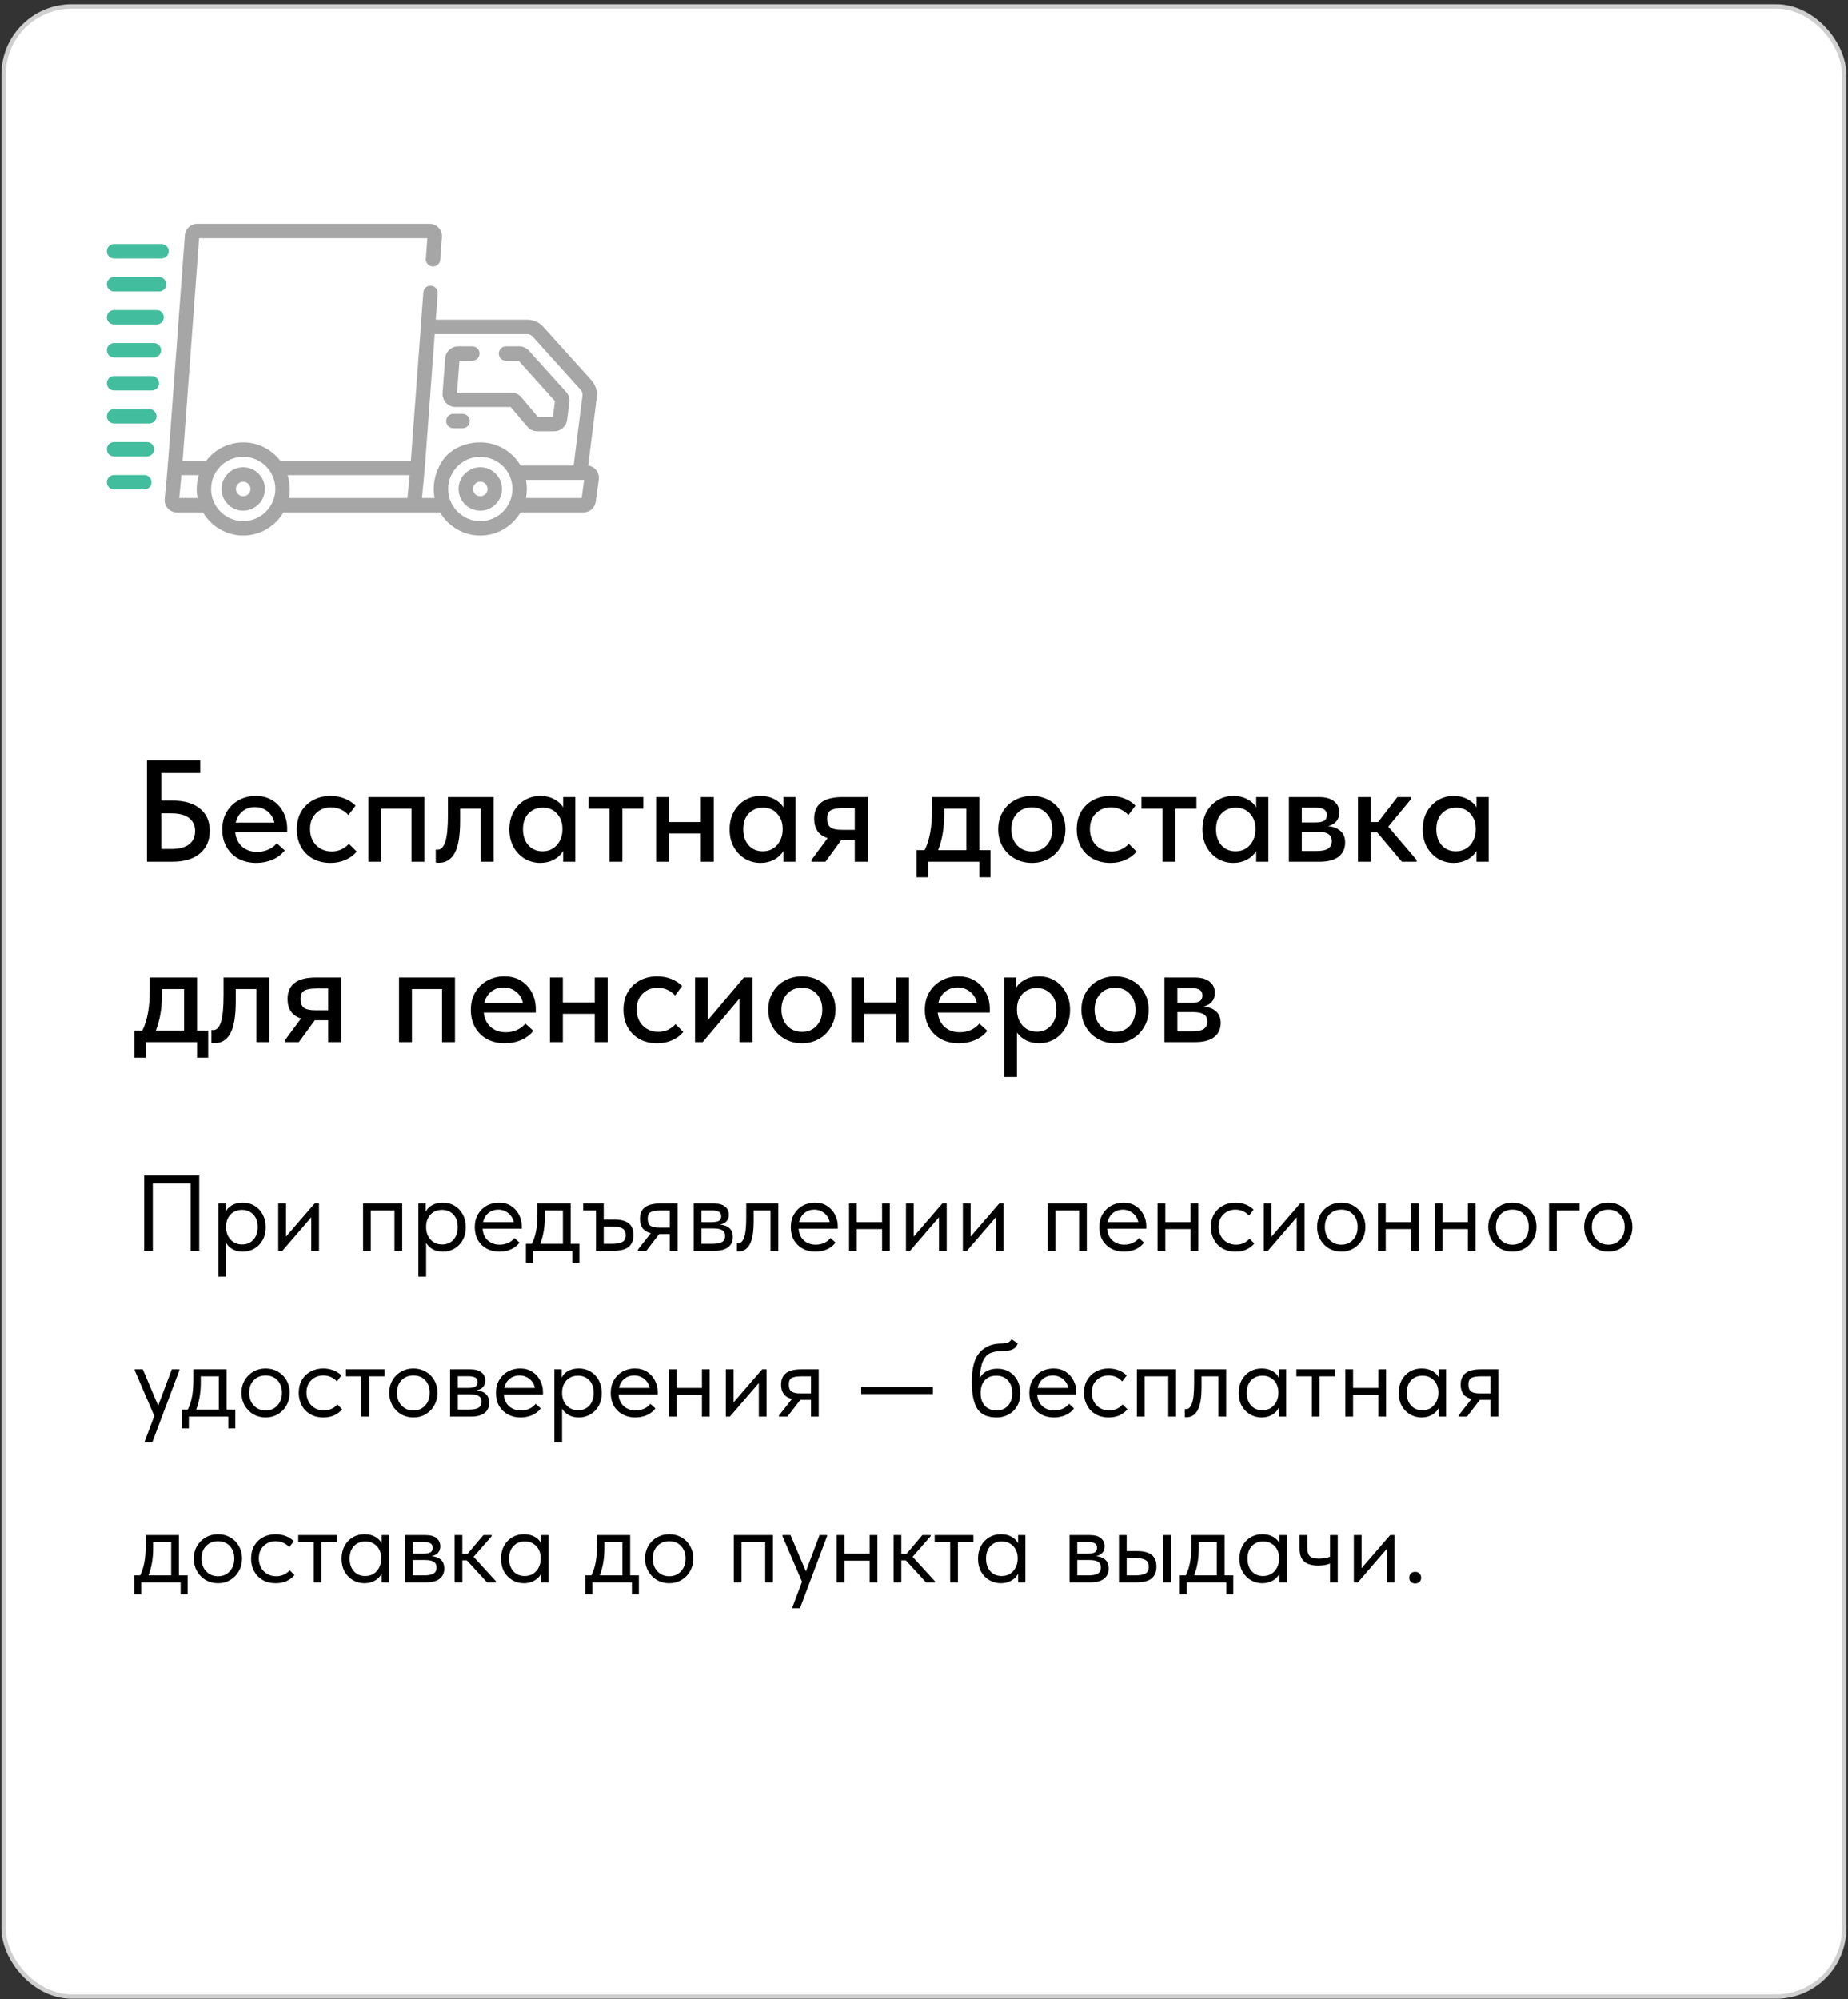 <?xml version="1.0" encoding="UTF-8"?> <svg xmlns="http://www.w3.org/2000/svg" width="379" height="410" viewBox="0 0 379 410" fill="none"><rect x="0" y="0" width="379" height="410" fill="#333333" stroke="none"/> <rect x="0.747" y="1.321" width="377.469" height="408.099" rx="13.964" fill="white"></rect> <path d="M30.148 176.714V155.904H41.058V158.52H33.091V164.168H35.32C37.798 164.168 39.7 164.723 41.028 165.833C42.356 166.923 43.02 168.429 43.02 170.352C43.02 172.334 42.346 173.89 40.999 175.019C39.671 176.149 37.778 176.714 35.32 176.714H30.148ZM35.112 174.098C36.737 174.098 37.956 173.781 38.769 173.146C39.601 172.512 40.018 171.6 40.018 170.411C40.018 169.301 39.611 168.419 38.799 167.765C38.006 167.111 36.747 166.784 35.023 166.784H33.091V174.098H35.112ZM58.901 170.649H48.229C48.367 171.898 48.843 172.889 49.656 173.622C50.488 174.336 51.519 174.692 52.747 174.692C53.56 174.692 54.323 174.534 55.036 174.217C55.75 173.9 56.325 173.463 56.761 172.909L58.396 174.395C57.742 175.227 56.9 175.862 55.869 176.298C54.858 176.734 53.758 176.952 52.569 176.952C51.221 176.952 50.012 176.674 48.942 176.119C47.892 175.545 47.069 174.742 46.475 173.711C45.88 172.681 45.583 171.482 45.583 170.114C45.583 168.707 45.89 167.488 46.504 166.457C47.139 165.407 47.981 164.604 49.031 164.049C50.082 163.494 51.221 163.217 52.45 163.217C53.778 163.217 54.928 163.524 55.899 164.138C56.87 164.753 57.613 165.575 58.128 166.606C58.644 167.617 58.901 168.717 58.901 169.906V170.649ZM48.347 168.687H56.255C56.077 167.756 55.621 166.992 54.888 166.398C54.155 165.803 53.282 165.506 52.272 165.506C51.301 165.506 50.458 165.793 49.745 166.368C49.051 166.923 48.585 167.696 48.347 168.687ZM60.883 170.055C60.883 168.667 61.18 167.458 61.775 166.428C62.389 165.397 63.221 164.604 64.272 164.049C65.322 163.494 66.492 163.217 67.78 163.217C68.83 163.217 69.801 163.395 70.693 163.752C71.585 164.109 72.328 164.594 72.923 165.209L71.466 167.141C71.03 166.646 70.505 166.259 69.891 165.982C69.276 165.704 68.612 165.565 67.899 165.565C66.65 165.565 65.62 165.972 64.807 166.784C63.994 167.577 63.588 168.647 63.588 169.995C63.588 171.343 64.004 172.453 64.837 173.325C65.689 174.177 66.759 174.603 68.047 174.603C68.761 174.603 69.415 174.464 70.01 174.187C70.624 173.89 71.139 173.503 71.555 173.027L73.161 174.633C72.566 175.346 71.803 175.911 70.872 176.327C69.96 176.744 68.929 176.952 67.78 176.952C66.392 176.952 65.174 176.654 64.123 176.06C63.093 175.465 62.29 174.653 61.715 173.622C61.16 172.572 60.883 171.382 60.883 170.055ZM78.212 176.714H75.566V163.455H87.041V176.714H84.395V165.833H78.212V176.714ZM89.371 176.863V174.217C89.47 174.236 89.599 174.246 89.757 174.246C90.431 174.246 90.947 173.721 91.303 172.671C91.68 171.62 91.868 169.737 91.868 167.022V163.455H101.233V176.714H98.587V165.833H94.365V168.301C94.365 171.432 93.989 173.652 93.236 174.96C92.502 176.268 91.442 176.922 90.055 176.922C89.797 176.922 89.569 176.902 89.371 176.863ZM115.49 163.455H117.987V176.714H115.49V174.514C115.054 175.247 114.419 175.842 113.587 176.298C112.755 176.734 111.823 176.952 110.792 176.952C109.663 176.952 108.612 176.674 107.641 176.119C106.69 175.545 105.917 174.742 105.322 173.711C104.748 172.661 104.46 171.452 104.46 170.084C104.46 168.737 104.738 167.547 105.293 166.517C105.867 165.466 106.64 164.654 107.611 164.079C108.583 163.504 109.643 163.217 110.792 163.217C111.883 163.217 112.844 163.445 113.676 163.901C114.509 164.337 115.113 164.892 115.49 165.565V163.455ZM115.341 170.173V169.876C115.341 168.687 114.974 167.686 114.241 166.874C113.528 166.041 112.547 165.625 111.298 165.625C110.129 165.625 109.157 166.021 108.384 166.814C107.631 167.587 107.255 168.667 107.255 170.055C107.255 171.402 107.621 172.492 108.355 173.325C109.108 174.157 110.079 174.573 111.268 174.573C112.081 174.573 112.794 174.375 113.409 173.979C114.043 173.563 114.519 173.018 114.836 172.344C115.173 171.67 115.341 170.946 115.341 170.173ZM127.632 176.714H124.986V165.833H120.675V163.455H131.943V165.833H127.632V176.714ZM143.746 163.455H146.391V176.714H143.746V170.917H137.205V176.714H134.559V163.455H137.205V168.568H143.746V163.455ZM160.664 163.455H163.161V176.714H160.664V174.514C160.228 175.247 159.594 175.842 158.761 176.298C157.929 176.734 156.997 176.952 155.967 176.952C154.837 176.952 153.787 176.674 152.815 176.119C151.864 175.545 151.091 174.742 150.497 173.711C149.922 172.661 149.634 171.452 149.634 170.084C149.634 168.737 149.912 167.547 150.467 166.517C151.042 165.466 151.815 164.654 152.786 164.079C153.757 163.504 154.817 163.217 155.967 163.217C157.057 163.217 158.018 163.445 158.85 163.901C159.683 164.337 160.287 164.892 160.664 165.565V163.455ZM160.515 170.173V169.876C160.515 168.687 160.149 167.686 159.415 166.874C158.702 166.041 157.721 165.625 156.472 165.625C155.303 165.625 154.332 166.021 153.559 166.814C152.806 167.587 152.429 168.667 152.429 170.055C152.429 171.402 152.796 172.492 153.529 173.325C154.282 174.157 155.253 174.573 156.442 174.573C157.255 174.573 157.969 174.375 158.583 173.979C159.217 173.563 159.693 173.018 160.01 172.344C160.347 171.67 160.515 170.946 160.515 170.173ZM177.979 163.455V176.714H175.303V172.225H172.568L169.298 176.714H166.414V176.357L169.744 171.868C167.901 171.273 166.979 169.946 166.979 167.884C166.979 166.418 167.455 165.318 168.406 164.584C169.358 163.831 170.814 163.455 172.776 163.455H177.979ZM175.303 170.173V165.714H172.866C171.736 165.714 170.913 165.863 170.398 166.16C169.903 166.438 169.655 166.992 169.655 167.825C169.655 168.717 169.883 169.331 170.339 169.668C170.795 170.005 171.567 170.173 172.658 170.173H175.303ZM200.837 174.336H203.126V179.895H200.837V176.714H190.312V179.895H187.994V174.336H189.629C190.144 173.305 190.521 172.126 190.758 170.798C191.016 169.47 191.145 167.894 191.145 166.071V163.455H200.837V174.336ZM193.642 167.052C193.642 169.787 193.226 172.215 192.393 174.336H198.191V165.833H193.642V167.052ZM204.709 170.055C204.709 168.746 205.006 167.577 205.601 166.547C206.195 165.496 207.018 164.684 208.068 164.109C209.138 163.514 210.328 163.217 211.636 163.217C212.944 163.217 214.123 163.514 215.173 164.109C216.224 164.684 217.036 165.496 217.611 166.547C218.206 167.577 218.503 168.746 218.503 170.055C218.503 171.363 218.196 172.542 217.581 173.592C216.987 174.643 216.164 175.465 215.114 176.06C214.083 176.654 212.924 176.952 211.636 176.952C210.328 176.952 209.148 176.654 208.098 176.06C207.047 175.465 206.215 174.643 205.601 173.592C205.006 172.542 204.709 171.363 204.709 170.055ZM215.798 170.055C215.798 168.727 215.411 167.646 214.638 166.814C213.885 165.982 212.884 165.565 211.636 165.565C210.367 165.565 209.346 165.982 208.574 166.814C207.801 167.646 207.414 168.727 207.414 170.055C207.414 171.382 207.801 172.473 208.574 173.325C209.366 174.177 210.387 174.603 211.636 174.603C212.884 174.603 213.885 174.187 214.638 173.354C215.411 172.502 215.798 171.402 215.798 170.055ZM220.822 170.055C220.822 168.667 221.119 167.458 221.714 166.428C222.328 165.397 223.16 164.604 224.211 164.049C225.261 163.494 226.431 163.217 227.719 163.217C228.769 163.217 229.74 163.395 230.632 163.752C231.524 164.109 232.267 164.594 232.862 165.209L231.405 167.141C230.969 166.646 230.444 166.259 229.83 165.982C229.215 165.704 228.551 165.565 227.838 165.565C226.589 165.565 225.558 165.972 224.746 166.784C223.933 167.577 223.527 168.647 223.527 169.995C223.527 171.343 223.943 172.453 224.776 173.325C225.628 174.177 226.698 174.603 227.986 174.603C228.7 174.603 229.354 174.464 229.948 174.187C230.563 173.89 231.078 173.503 231.494 173.027L233.1 174.633C232.505 175.346 231.742 175.911 230.811 176.327C229.899 176.744 228.868 176.952 227.719 176.952C226.331 176.952 225.113 176.654 224.062 176.06C223.032 175.465 222.229 174.653 221.654 173.622C221.099 172.572 220.822 171.382 220.822 170.055ZM241.061 176.714H238.415V165.833H234.105V163.455H245.372V165.833H241.061V176.714ZM257.632 163.455H260.129V176.714H257.632V174.514C257.196 175.247 256.562 175.842 255.729 176.298C254.897 176.734 253.965 176.952 252.935 176.952C251.805 176.952 250.754 176.674 249.783 176.119C248.832 175.545 248.059 174.742 247.464 173.711C246.89 172.661 246.602 171.452 246.602 170.084C246.602 168.737 246.88 167.547 247.435 166.517C248.01 165.466 248.782 164.654 249.754 164.079C250.725 163.504 251.785 163.217 252.935 163.217C254.025 163.217 254.986 163.445 255.818 163.901C256.651 164.337 257.255 164.892 257.632 165.565V163.455ZM257.483 170.173V169.876C257.483 168.687 257.117 167.686 256.383 166.874C255.67 166.041 254.689 165.625 253.44 165.625C252.271 165.625 251.3 166.021 250.527 166.814C249.773 167.587 249.397 168.667 249.397 170.055C249.397 171.402 249.764 172.492 250.497 173.325C251.25 174.157 252.221 174.573 253.41 174.573C254.223 174.573 254.936 174.375 255.551 173.979C256.185 173.563 256.661 173.018 256.978 172.344C257.315 171.67 257.483 170.946 257.483 170.173ZM275.869 172.79C275.869 174.038 275.413 175.009 274.501 175.703C273.609 176.377 272.321 176.714 270.636 176.714H264.334V163.455H270.547C271.875 163.455 272.896 163.742 273.609 164.317C274.323 164.892 274.679 165.655 274.679 166.606C274.679 167.339 274.471 167.954 274.055 168.449C273.639 168.925 273.074 169.242 272.36 169.401C273.451 169.519 274.303 169.856 274.917 170.411C275.551 170.946 275.869 171.739 275.869 172.79ZM269.774 165.625H266.98V168.657H269.804C270.577 168.657 271.152 168.548 271.528 168.33C271.924 168.092 272.123 167.696 272.123 167.141C272.123 166.606 271.934 166.22 271.558 165.982C271.181 165.744 270.587 165.625 269.774 165.625ZM269.952 174.514C271.062 174.514 271.865 174.355 272.36 174.038C272.876 173.701 273.133 173.186 273.133 172.492C273.133 171.799 272.886 171.303 272.39 171.006C271.915 170.709 271.181 170.56 270.19 170.56H266.98V174.514H269.952ZM289.412 163.841L284.715 169.519L290.542 176.357V176.714H287.509L282.455 170.709H281.147V176.714H278.501V163.455H281.147V168.568H282.634L286.588 163.455H289.412V163.841ZM302.806 163.455H305.303V176.714H302.806V174.514C302.37 175.247 301.736 175.842 300.903 176.298C300.071 176.734 299.139 176.952 298.109 176.952C296.979 176.952 295.929 176.674 294.958 176.119C294.006 175.545 293.233 174.742 292.639 173.711C292.064 172.661 291.777 171.452 291.777 170.084C291.777 168.737 292.054 167.547 292.609 166.517C293.184 165.466 293.957 164.654 294.928 164.079C295.899 163.504 296.959 163.217 298.109 163.217C299.199 163.217 300.16 163.445 300.993 163.901C301.825 164.337 302.43 164.892 302.806 165.565V163.455ZM302.657 170.173V169.876C302.657 168.687 302.291 167.686 301.557 166.874C300.844 166.041 299.863 165.625 298.614 165.625C297.445 165.625 296.474 166.021 295.701 166.814C294.948 167.587 294.571 168.667 294.571 170.055C294.571 171.402 294.938 172.492 295.671 173.325C296.424 174.157 297.395 174.573 298.585 174.573C299.397 174.573 300.111 174.375 300.725 173.979C301.359 173.563 301.835 173.018 302.152 172.344C302.489 171.67 302.657 170.946 302.657 170.173ZM40.404 211.336H42.693V216.895H40.404V213.714H29.88V216.895H27.561V211.336H29.196C29.712 210.305 30.088 209.126 30.326 207.798C30.584 206.47 30.712 204.894 30.712 203.071V200.455H40.404V211.336ZM33.21 204.052C33.21 206.787 32.793 209.215 31.961 211.336H37.758V202.833H33.21V204.052ZM43.355 213.863V211.217C43.454 211.236 43.583 211.246 43.741 211.246C44.415 211.246 44.93 210.721 45.287 209.671C45.664 208.62 45.852 206.737 45.852 204.022V200.455H55.217V213.714H52.571V202.833H48.349V205.301C48.349 208.432 47.973 210.652 47.219 211.96C46.486 213.268 45.426 213.922 44.038 213.922C43.781 213.922 43.553 213.902 43.355 213.863ZM69.979 200.455V213.714H67.303V209.225H64.568L61.298 213.714H58.414V213.357L61.744 208.868C59.901 208.273 58.979 206.946 58.979 204.884C58.979 203.418 59.455 202.318 60.406 201.584C61.358 200.831 62.814 200.455 64.776 200.455H69.979ZM67.303 207.173V202.714H64.865C63.736 202.714 62.913 202.863 62.398 203.16C61.903 203.438 61.655 203.992 61.655 204.825C61.655 205.717 61.883 206.331 62.339 206.668C62.794 207.005 63.567 207.173 64.657 207.173H67.303ZM84.483 213.714H81.837V200.455H93.312V213.714H90.666V202.833H84.483V213.714ZM109.882 207.649H99.209C99.348 208.898 99.824 209.889 100.636 210.622C101.469 211.336 102.499 211.692 103.728 211.692C104.541 211.692 105.304 211.534 106.017 211.217C106.731 210.9 107.306 210.463 107.742 209.909L109.377 211.395C108.723 212.227 107.88 212.862 106.85 213.298C105.839 213.734 104.739 213.952 103.55 213.952C102.202 213.952 100.993 213.674 99.923 213.119C98.872 212.545 98.05 211.742 97.455 210.711C96.861 209.681 96.563 208.482 96.563 207.114C96.563 205.707 96.871 204.488 97.485 203.457C98.119 202.407 98.962 201.604 100.012 201.049C101.062 200.494 102.202 200.217 103.431 200.217C104.759 200.217 105.908 200.524 106.879 201.138C107.851 201.753 108.594 202.575 109.109 203.606C109.624 204.617 109.882 205.717 109.882 206.906V207.649ZM99.328 205.687H107.236C107.058 204.756 106.602 203.992 105.869 203.398C105.135 202.803 104.263 202.506 103.252 202.506C102.281 202.506 101.439 202.793 100.725 203.368C100.032 203.923 99.566 204.696 99.328 205.687ZM121.971 200.455H124.617V213.714H121.971V207.917H115.431V213.714H112.785V200.455H115.431V205.568H121.971V200.455ZM127.86 207.055C127.86 205.667 128.158 204.458 128.752 203.428C129.367 202.397 130.199 201.604 131.249 201.049C132.3 200.494 133.469 200.217 134.757 200.217C135.808 200.217 136.779 200.395 137.671 200.752C138.563 201.109 139.306 201.594 139.901 202.209L138.444 204.141C138.008 203.646 137.483 203.259 136.868 202.982C136.254 202.704 135.59 202.565 134.876 202.565C133.628 202.565 132.597 202.972 131.784 203.784C130.972 204.577 130.566 205.647 130.566 206.995C130.566 208.343 130.982 209.453 131.814 210.325C132.666 211.177 133.737 211.603 135.025 211.603C135.738 211.603 136.392 211.464 136.987 211.187C137.601 210.89 138.117 210.503 138.533 210.027L140.138 211.633C139.544 212.346 138.781 212.911 137.849 213.327C136.938 213.744 135.907 213.952 134.757 213.952C133.37 213.952 132.151 213.654 131.101 213.06C130.07 212.465 129.267 211.653 128.693 210.622C128.138 209.572 127.86 208.382 127.86 207.055ZM145.189 209.195L152.562 200.455H154.346V213.714H151.67V204.765L144.119 213.714H142.543V200.455H145.189V209.195ZM157.56 207.055C157.56 205.746 157.858 204.577 158.452 203.547C159.047 202.496 159.869 201.684 160.92 201.109C161.99 200.514 163.179 200.217 164.487 200.217C165.795 200.217 166.974 200.514 168.025 201.109C169.075 201.684 169.888 202.496 170.463 203.547C171.057 204.577 171.355 205.746 171.355 207.055C171.355 208.363 171.047 209.542 170.433 210.592C169.838 211.643 169.016 212.465 167.965 213.06C166.935 213.654 165.775 213.952 164.487 213.952C163.179 213.952 162 213.654 160.949 213.06C159.899 212.465 159.067 211.643 158.452 210.592C157.858 209.542 157.56 208.363 157.56 207.055ZM168.649 207.055C168.649 205.727 168.263 204.646 167.49 203.814C166.737 202.982 165.736 202.565 164.487 202.565C163.219 202.565 162.198 202.982 161.425 203.814C160.652 204.646 160.266 205.727 160.266 207.055C160.266 208.382 160.652 209.473 161.425 210.325C162.218 211.177 163.239 211.603 164.487 211.603C165.736 211.603 166.737 211.187 167.49 210.354C168.263 209.502 168.649 208.402 168.649 207.055ZM183.781 200.455H186.427V213.714H183.781V207.917H177.241V213.714H174.595V200.455H177.241V205.568H183.781V200.455ZM202.989 207.649H192.316C192.455 208.898 192.93 209.889 193.743 210.622C194.575 211.336 195.606 211.692 196.835 211.692C197.647 211.692 198.41 211.534 199.124 211.217C199.837 210.9 200.412 210.463 200.848 209.909L202.483 211.395C201.829 212.227 200.987 212.862 199.956 213.298C198.945 213.734 197.845 213.952 196.656 213.952C195.309 213.952 194.1 213.674 193.029 213.119C191.979 212.545 191.156 211.742 190.562 210.711C189.967 209.681 189.67 208.482 189.67 207.114C189.67 205.707 189.977 204.488 190.592 203.457C191.226 202.407 192.068 201.604 193.119 201.049C194.169 200.494 195.309 200.217 196.537 200.217C197.865 200.217 199.015 200.524 199.986 201.138C200.957 201.753 201.7 202.575 202.216 203.606C202.731 204.617 202.989 205.717 202.989 206.906V207.649ZM192.435 205.687H200.343C200.164 204.756 199.709 203.992 198.975 203.398C198.242 202.803 197.37 202.506 196.359 202.506C195.388 202.506 194.546 202.793 193.832 203.368C193.138 203.923 192.673 204.696 192.435 205.687ZM219.448 207.084C219.448 208.452 219.151 209.661 218.556 210.711C217.981 211.742 217.208 212.545 216.237 213.119C215.266 213.674 214.216 213.952 213.086 213.952C212.135 213.952 211.253 213.754 210.44 213.357C209.647 212.941 209.023 212.406 208.567 211.752V220.849H205.921V200.455H208.419V202.536C208.775 201.882 209.37 201.337 210.202 200.901C211.035 200.445 211.996 200.217 213.086 200.217C214.255 200.217 215.326 200.504 216.297 201.079C217.268 201.654 218.031 202.466 218.586 203.517C219.161 204.547 219.448 205.737 219.448 207.084ZM216.654 207.055C216.654 205.667 216.267 204.587 215.494 203.814C214.741 203.021 213.78 202.625 212.61 202.625C211.362 202.625 210.371 203.041 209.637 203.874C208.924 204.686 208.567 205.687 208.567 206.876V207.173C208.567 207.946 208.726 208.67 209.043 209.344C209.38 210.018 209.856 210.563 210.47 210.979C211.104 211.375 211.828 211.573 212.64 211.573C213.829 211.573 214.791 211.157 215.524 210.325C216.277 209.492 216.654 208.402 216.654 207.055ZM221.78 207.055C221.78 205.746 222.077 204.577 222.672 203.547C223.266 202.496 224.089 201.684 225.139 201.109C226.209 200.514 227.399 200.217 228.707 200.217C230.015 200.217 231.194 200.514 232.244 201.109C233.295 201.684 234.107 202.496 234.682 203.547C235.277 204.577 235.574 205.746 235.574 207.055C235.574 208.363 235.267 209.542 234.652 210.592C234.058 211.643 233.235 212.465 232.185 213.06C231.154 213.654 229.995 213.952 228.707 213.952C227.399 213.952 226.219 213.654 225.169 213.06C224.118 212.465 223.286 211.643 222.672 210.592C222.077 209.542 221.78 208.363 221.78 207.055ZM232.869 207.055C232.869 205.727 232.482 204.646 231.709 203.814C230.956 202.982 229.955 202.565 228.707 202.565C227.438 202.565 226.417 202.982 225.644 203.814C224.872 204.646 224.485 205.727 224.485 207.055C224.485 208.382 224.872 209.473 225.644 210.325C226.437 211.177 227.458 211.603 228.707 211.603C229.955 211.603 230.956 211.187 231.709 210.354C232.482 209.502 232.869 208.402 232.869 207.055ZM250.349 209.79C250.349 211.038 249.893 212.009 248.982 212.703C248.09 213.377 246.801 213.714 245.117 213.714H238.814V200.455H245.028C246.356 200.455 247.376 200.742 248.09 201.317C248.803 201.892 249.16 202.655 249.16 203.606C249.16 204.339 248.952 204.954 248.536 205.449C248.119 205.925 247.555 206.242 246.841 206.401C247.931 206.519 248.783 206.856 249.398 207.411C250.032 207.946 250.349 208.739 250.349 209.79ZM244.255 202.625H241.46V205.657H244.284C245.057 205.657 245.632 205.548 246.009 205.33C246.405 205.092 246.603 204.696 246.603 204.141C246.603 203.606 246.415 203.22 246.038 202.982C245.662 202.744 245.067 202.625 244.255 202.625ZM244.433 211.514C245.543 211.514 246.346 211.355 246.841 211.038C247.356 210.701 247.614 210.186 247.614 209.492C247.614 208.799 247.366 208.303 246.871 208.006C246.395 207.709 245.662 207.56 244.671 207.56H241.46V211.514H244.433Z" fill="black"></path> <path d="M29.572 256.496V241.066H40.858V256.496H39.094V242.697H31.335V256.496H29.572ZM54.499 251.647C54.499 252.661 54.286 253.55 53.86 254.314C53.434 255.063 52.86 255.644 52.14 256.055C51.42 256.467 50.641 256.672 49.804 256.672C49.025 256.672 48.334 256.511 47.732 256.187C47.129 255.849 46.673 255.409 46.365 254.865V261.787H44.778V246.797H46.277V248.516C46.497 247.987 46.916 247.539 47.533 247.172C48.165 246.804 48.922 246.621 49.804 246.621C50.671 246.621 51.457 246.826 52.162 247.238C52.882 247.649 53.448 248.237 53.86 249.001C54.286 249.765 54.499 250.647 54.499 251.647ZM52.846 251.624C52.846 250.522 52.544 249.663 51.942 249.045C51.339 248.413 50.56 248.098 49.605 248.098C48.929 248.098 48.342 248.259 47.842 248.582C47.357 248.891 46.989 249.303 46.74 249.817C46.49 250.331 46.365 250.89 46.365 251.492V251.713C46.365 252.3 46.49 252.866 46.74 253.41C47.004 253.939 47.386 254.373 47.886 254.711C48.386 255.034 48.973 255.196 49.649 255.196C50.605 255.196 51.376 254.872 51.964 254.226C52.552 253.564 52.846 252.697 52.846 251.624ZM58.656 253.586L64.52 246.797H65.424V256.496H63.837V249.619L57.907 256.496H57.069V246.797H58.656V253.586ZM76.05 256.496H74.463V246.797H82.487V256.496H80.9V248.23H76.05V256.496ZM95.529 251.647C95.529 252.661 95.316 253.55 94.89 254.314C94.464 255.063 93.891 255.644 93.171 256.055C92.451 256.467 91.672 256.672 90.834 256.672C90.055 256.672 89.364 256.511 88.762 256.187C88.159 255.849 87.704 255.409 87.395 254.865V261.787H85.808V246.797H87.307V248.516C87.527 247.987 87.946 247.539 88.564 247.172C89.195 246.804 89.952 246.621 90.834 246.621C91.701 246.621 92.487 246.826 93.193 247.238C93.913 247.649 94.478 248.237 94.89 249.001C95.316 249.765 95.529 250.647 95.529 251.647ZM93.876 251.624C93.876 250.522 93.575 249.663 92.972 249.045C92.37 248.413 91.591 248.098 90.636 248.098C89.96 248.098 89.372 248.259 88.872 248.582C88.387 248.891 88.02 249.303 87.77 249.817C87.52 250.331 87.395 250.89 87.395 251.492V251.713C87.395 252.3 87.52 252.866 87.77 253.41C88.034 253.939 88.416 254.373 88.916 254.711C89.416 255.034 90.004 255.196 90.68 255.196C91.635 255.196 92.406 254.872 92.994 254.226C93.582 253.564 93.876 252.697 93.876 251.624ZM107.005 251.955H98.981C99.04 252.954 99.393 253.755 100.039 254.358C100.7 254.946 101.516 255.24 102.486 255.24C103.103 255.24 103.676 255.122 104.205 254.887C104.749 254.637 105.183 254.299 105.506 253.873L106.542 254.821C106.086 255.423 105.491 255.886 104.757 256.21C104.022 256.518 103.236 256.672 102.398 256.672C101.443 256.672 100.583 256.467 99.819 256.055C99.055 255.644 98.452 255.063 98.011 254.314C97.585 253.55 97.372 252.661 97.372 251.647C97.372 250.603 97.6 249.707 98.055 248.957C98.511 248.193 99.113 247.613 99.863 247.216C100.627 246.819 101.45 246.621 102.332 246.621C103.287 246.621 104.117 246.848 104.823 247.304C105.528 247.76 106.064 248.355 106.432 249.089C106.814 249.824 107.005 250.596 107.005 251.404V251.955ZM99.069 250.61H105.352C105.205 249.861 104.837 249.251 104.25 248.781C103.662 248.296 102.971 248.053 102.177 248.053C101.413 248.053 100.745 248.281 100.171 248.737C99.613 249.192 99.246 249.817 99.069 250.61ZM117.03 255.063H118.816V258.921H117.383V256.496H109.293V258.921H107.86V255.063H109.072C109.454 254.314 109.741 253.447 109.932 252.462C110.123 251.478 110.219 250.302 110.219 248.935V246.797H117.03V255.063ZM111.74 249.552C111.74 251.595 111.424 253.432 110.792 255.063H115.443V248.23H111.74V249.552ZM122.221 256.496V248.23H119.598V246.797H123.808V250.081H125.99C127.298 250.081 128.276 250.339 128.922 250.853C129.584 251.367 129.914 252.168 129.914 253.256C129.914 254.343 129.576 255.159 128.9 255.703C128.239 256.232 127.196 256.496 125.77 256.496H122.221ZM125.461 255.063C126.373 255.063 127.078 254.946 127.578 254.711C128.077 254.461 128.327 253.99 128.327 253.3C128.327 252.624 128.099 252.161 127.644 251.911C127.203 251.647 126.534 251.514 125.638 251.514H123.808V255.063H125.461ZM138.958 246.797V256.496H137.371V253.057H135.189L132.544 256.496H130.802V256.276L133.469 252.881C131.985 252.528 131.243 251.551 131.243 249.949C131.243 248.891 131.574 248.105 132.235 247.591C132.911 247.061 133.954 246.797 135.365 246.797H138.958ZM137.371 251.735V248.23H135.365C134.483 248.23 133.837 248.34 133.425 248.56C133.029 248.781 132.83 249.229 132.83 249.905C132.83 250.596 133.007 251.073 133.359 251.338C133.727 251.602 134.336 251.735 135.189 251.735H137.371ZM150.296 253.652C150.296 254.549 149.98 255.247 149.349 255.747C148.717 256.246 147.791 256.496 146.571 256.496H142.273V246.797H146.461C147.445 246.797 148.195 247.01 148.709 247.436C149.224 247.848 149.481 248.399 149.481 249.089C149.481 249.648 149.319 250.103 148.996 250.456C148.673 250.794 148.232 251.015 147.673 251.117C149.422 251.294 150.296 252.139 150.296 253.652ZM146.02 248.208H143.86V250.61H146.064C146.681 250.61 147.144 250.522 147.453 250.346C147.761 250.155 147.916 249.839 147.916 249.398C147.916 248.972 147.761 248.671 147.453 248.494C147.159 248.303 146.681 248.208 146.02 248.208ZM146.13 255.063C147.027 255.063 147.681 254.938 148.092 254.689C148.504 254.424 148.709 254.013 148.709 253.454C148.709 252.896 148.511 252.499 148.114 252.264C147.732 252.029 147.144 251.911 146.351 251.911H143.86V255.063H146.13ZM151.128 256.584V254.953C151.201 254.968 151.29 254.975 151.393 254.975C151.892 254.975 152.289 254.593 152.583 253.829C152.891 253.065 153.046 251.647 153.046 249.574V246.797H159.615V256.496H158.028V248.23H154.567V250.368C154.567 252.646 154.295 254.262 153.751 255.218C153.207 256.158 152.458 256.628 151.503 256.628C151.341 256.628 151.216 256.614 151.128 256.584ZM171.822 251.955H163.799C163.857 252.954 164.21 253.755 164.857 254.358C165.518 254.946 166.334 255.24 167.303 255.24C167.921 255.24 168.494 255.122 169.023 254.887C169.567 254.637 170 254.299 170.323 253.873L171.36 254.821C170.904 255.423 170.309 255.886 169.574 256.21C168.839 256.518 168.053 256.672 167.215 256.672C166.26 256.672 165.4 256.467 164.636 256.055C163.872 255.644 163.27 255.063 162.829 254.314C162.402 253.55 162.189 252.661 162.189 251.647C162.189 250.603 162.417 249.707 162.873 248.957C163.328 248.193 163.931 247.613 164.68 247.216C165.444 246.819 166.267 246.621 167.149 246.621C168.104 246.621 168.935 246.848 169.64 247.304C170.346 247.76 170.882 248.355 171.249 249.089C171.631 249.824 171.822 250.596 171.822 251.404V251.955ZM163.887 250.61H170.169C170.022 249.861 169.655 249.251 169.067 248.781C168.479 248.296 167.788 248.053 166.995 248.053C166.231 248.053 165.562 248.281 164.989 248.737C164.43 249.192 164.063 249.817 163.887 250.61ZM180.9 246.797H182.487V256.496H180.9V252.043H175.719V256.496H174.132V246.797H175.719V250.61H180.9V246.797ZM187.387 253.586L193.251 246.797H194.154V256.496H192.567V249.619L186.638 256.496H185.8V246.797H187.387V253.586ZM199.055 253.586L204.918 246.797H205.822V256.496H204.235V249.619L198.305 256.496H197.467V246.797H199.055V253.586ZM216.448 256.496H214.861V246.797H222.885V256.496H221.298V248.23H216.448V256.496ZM235.09 251.955H227.066C227.125 252.954 227.478 253.755 228.124 254.358C228.786 254.946 229.601 255.24 230.571 255.24C231.188 255.24 231.761 255.122 232.29 254.887C232.834 254.637 233.268 254.299 233.591 253.873L234.627 254.821C234.171 255.423 233.576 255.886 232.842 256.21C232.107 256.518 231.321 256.672 230.483 256.672C229.528 256.672 228.668 256.467 227.904 256.055C227.14 255.644 226.537 255.063 226.096 254.314C225.67 253.55 225.457 252.661 225.457 251.647C225.457 250.603 225.685 249.707 226.14 248.957C226.596 248.193 227.198 247.613 227.948 247.216C228.712 246.819 229.535 246.621 230.417 246.621C231.372 246.621 232.202 246.848 232.908 247.304C233.613 247.76 234.149 248.355 234.517 249.089C234.899 249.824 235.09 250.596 235.09 251.404V251.955ZM227.154 250.61H233.437C233.29 249.861 232.922 249.251 232.335 248.781C231.747 248.296 231.056 248.053 230.262 248.053C229.498 248.053 228.83 248.281 228.256 248.737C227.698 249.192 227.331 249.817 227.154 250.61ZM244.167 246.797H245.754V256.496H244.167V252.043H238.987V256.496H237.4V246.797H238.987V250.61H244.167V246.797ZM248.34 251.602C248.34 250.588 248.56 249.707 249.001 248.957C249.442 248.208 250.045 247.635 250.809 247.238C251.573 246.826 252.425 246.621 253.366 246.621C254.101 246.621 254.791 246.746 255.438 246.995C256.099 247.245 256.65 247.598 257.091 248.053L256.165 249.288C255.842 248.906 255.438 248.605 254.953 248.384C254.468 248.164 253.946 248.053 253.388 248.053C252.403 248.053 251.58 248.377 250.919 249.023C250.258 249.655 249.927 250.508 249.927 251.58C249.927 252.286 250.081 252.918 250.39 253.476C250.699 254.035 251.125 254.468 251.669 254.777C252.212 255.085 252.822 255.24 253.498 255.24C254.071 255.24 254.593 255.129 255.063 254.909C255.548 254.689 255.945 254.387 256.254 254.005L257.246 254.997C256.819 255.511 256.276 255.923 255.614 256.232C254.953 256.525 254.204 256.672 253.366 256.672C252.367 256.672 251.485 256.452 250.721 256.011C249.957 255.57 249.369 254.968 248.957 254.204C248.546 253.425 248.34 252.558 248.34 251.602ZM260.772 253.586L266.636 246.797H267.54V256.496H265.952V249.619L260.023 256.496H259.185V246.797H260.772V253.586ZM270.125 251.602C270.125 250.662 270.338 249.817 270.764 249.067C271.205 248.303 271.801 247.708 272.55 247.282C273.299 246.841 274.145 246.621 275.085 246.621C276.026 246.621 276.871 246.841 277.62 247.282C278.37 247.708 278.957 248.303 279.384 249.067C279.81 249.817 280.023 250.662 280.023 251.602C280.023 252.558 279.802 253.425 279.361 254.204C278.935 254.968 278.347 255.57 277.598 256.011C276.849 256.452 276.011 256.672 275.085 256.672C274.159 256.672 273.314 256.452 272.55 256.011C271.801 255.556 271.205 254.946 270.764 254.182C270.338 253.403 270.125 252.543 270.125 251.602ZM278.436 251.602C278.436 250.544 278.127 249.692 277.51 249.045C276.893 248.384 276.084 248.053 275.085 248.053C274.086 248.053 273.27 248.384 272.638 249.045C272.021 249.692 271.712 250.544 271.712 251.602C271.712 252.675 272.028 253.55 272.66 254.226C273.292 254.902 274.1 255.24 275.085 255.24C276.07 255.24 276.871 254.902 277.488 254.226C278.12 253.55 278.436 252.675 278.436 251.602ZM289.374 246.797H290.961V256.496H289.374V252.043H284.193V256.496H282.606V246.797H284.193V250.61H289.374V246.797ZM301.041 246.797H302.628V256.496H301.041V252.043H295.861V256.496H294.274V246.797H295.861V250.61H301.041V246.797ZM305.214 251.602C305.214 250.662 305.427 249.817 305.853 249.067C306.294 248.303 306.889 247.708 307.639 247.282C308.388 246.841 309.233 246.621 310.174 246.621C311.114 246.621 311.959 246.841 312.709 247.282C313.458 247.708 314.046 248.303 314.472 249.067C314.899 249.817 315.112 250.662 315.112 251.602C315.112 252.558 314.891 253.425 314.45 254.204C314.024 254.968 313.436 255.57 312.687 256.011C311.937 256.452 311.1 256.672 310.174 256.672C309.248 256.672 308.403 256.452 307.639 256.011C306.889 255.556 306.294 254.946 305.853 254.182C305.427 253.403 305.214 252.543 305.214 251.602ZM313.524 251.602C313.524 250.544 313.216 249.692 312.599 249.045C311.981 248.384 311.173 248.053 310.174 248.053C309.175 248.053 308.359 248.384 307.727 249.045C307.11 249.692 306.801 250.544 306.801 251.602C306.801 252.675 307.117 253.55 307.749 254.226C308.381 254.902 309.189 255.24 310.174 255.24C311.158 255.24 311.959 254.902 312.577 254.226C313.209 253.55 313.524 252.675 313.524 251.602ZM319.282 256.496H317.695V246.797H323.956V248.23H319.282V256.496ZM324.89 251.602C324.89 250.662 325.103 249.817 325.529 249.067C325.97 248.303 326.565 247.708 327.314 247.282C328.064 246.841 328.909 246.621 329.849 246.621C330.79 246.621 331.635 246.841 332.384 247.282C333.134 247.708 333.722 248.303 334.148 249.067C334.574 249.817 334.787 250.662 334.787 251.602C334.787 252.558 334.567 253.425 334.126 254.204C333.7 254.968 333.112 255.57 332.362 256.011C331.613 256.452 330.775 256.672 329.849 256.672C328.924 256.672 328.079 256.452 327.314 256.011C326.565 255.556 325.97 254.946 325.529 254.182C325.103 253.403 324.89 252.543 324.89 251.602ZM333.2 251.602C333.2 250.544 332.891 249.692 332.274 249.045C331.657 248.384 330.849 248.053 329.849 248.053C328.85 248.053 328.035 248.384 327.403 249.045C326.785 249.692 326.477 250.544 326.477 251.602C326.477 252.675 326.793 253.55 327.425 254.226C328.057 254.902 328.865 255.24 329.849 255.24C330.834 255.24 331.635 254.902 332.252 254.226C332.884 253.55 333.2 252.675 333.2 251.602ZM32.437 288.248L35.237 280.797H36.78V281.017L31.225 295.787H29.682V295.566L31.644 290.364L27.632 281.017V280.797H29.285L32.437 288.248ZM46.465 289.063H48.251V292.921H46.818V290.496H38.728V292.921H37.295V289.063H38.507C38.889 288.314 39.176 287.447 39.367 286.462C39.558 285.478 39.654 284.302 39.654 282.935V280.797H46.465V289.063ZM41.175 283.552C41.175 285.595 40.858 287.432 40.227 289.063H44.878V282.23H41.175V283.552ZM49.518 285.602C49.518 284.662 49.731 283.817 50.157 283.067C50.598 282.303 51.193 281.708 51.942 281.282C52.692 280.841 53.537 280.621 54.477 280.621C55.418 280.621 56.263 280.841 57.012 281.282C57.762 281.708 58.35 282.303 58.776 283.067C59.202 283.817 59.415 284.662 59.415 285.602C59.415 286.558 59.195 287.425 58.754 288.204C58.328 288.968 57.74 289.57 56.99 290.011C56.241 290.452 55.403 290.672 54.477 290.672C53.552 290.672 52.707 290.452 51.942 290.011C51.193 289.556 50.598 288.946 50.157 288.182C49.731 287.403 49.518 286.543 49.518 285.602ZM57.828 285.602C57.828 284.544 57.519 283.692 56.902 283.045C56.285 282.384 55.477 282.053 54.477 282.053C53.478 282.053 52.663 282.384 52.031 283.045C51.413 283.692 51.105 284.544 51.105 285.602C51.105 286.675 51.421 287.55 52.053 288.226C52.685 288.902 53.493 289.24 54.477 289.24C55.462 289.24 56.263 288.902 56.88 288.226C57.512 287.55 57.828 286.675 57.828 285.602ZM61.271 285.602C61.271 284.588 61.492 283.707 61.933 282.957C62.373 282.208 62.976 281.635 63.74 281.238C64.504 280.826 65.357 280.621 66.297 280.621C67.032 280.621 67.723 280.746 68.369 280.995C69.031 281.245 69.582 281.598 70.023 282.053L69.097 283.288C68.773 282.906 68.369 282.605 67.884 282.384C67.399 282.164 66.878 282.053 66.319 282.053C65.335 282.053 64.512 282.377 63.85 283.023C63.189 283.655 62.858 284.508 62.858 285.58C62.858 286.286 63.013 286.918 63.321 287.476C63.63 288.035 64.056 288.468 64.6 288.777C65.144 289.085 65.754 289.24 66.43 289.24C67.003 289.24 67.524 289.129 67.995 288.909C68.48 288.689 68.876 288.387 69.185 288.005L70.177 288.997C69.751 289.511 69.207 289.923 68.546 290.232C67.884 290.525 67.135 290.672 66.297 290.672C65.298 290.672 64.416 290.452 63.652 290.011C62.888 289.57 62.3 288.968 61.889 288.204C61.477 287.425 61.271 286.558 61.271 285.602ZM75.709 290.496H74.121V282.23H70.947V280.797H78.883V282.23H75.709V290.496ZM79.828 285.602C79.828 284.662 80.041 283.817 80.467 283.067C80.908 282.303 81.503 281.708 82.252 281.282C83.002 280.841 83.847 280.621 84.787 280.621C85.728 280.621 86.573 280.841 87.322 281.282C88.072 281.708 88.66 282.303 89.086 283.067C89.512 283.817 89.725 284.662 89.725 285.602C89.725 286.558 89.505 287.425 89.064 288.204C88.638 288.968 88.05 289.57 87.3 290.011C86.551 290.452 85.713 290.672 84.787 290.672C83.862 290.672 83.016 290.452 82.252 290.011C81.503 289.556 80.908 288.946 80.467 288.182C80.041 287.403 79.828 286.543 79.828 285.602ZM88.138 285.602C88.138 284.544 87.829 283.692 87.212 283.045C86.595 282.384 85.787 282.053 84.787 282.053C83.788 282.053 82.972 282.384 82.341 283.045C81.723 283.692 81.415 284.544 81.415 285.602C81.415 286.675 81.731 287.55 82.362 288.226C82.994 288.902 83.803 289.24 84.787 289.24C85.772 289.24 86.573 288.902 87.19 288.226C87.822 287.55 88.138 286.675 88.138 285.602ZM100.332 287.652C100.332 288.549 100.017 289.247 99.385 289.747C98.753 290.246 97.827 290.496 96.607 290.496H92.309V280.797H96.497C97.481 280.797 98.231 281.01 98.745 281.436C99.26 281.848 99.517 282.399 99.517 283.089C99.517 283.648 99.355 284.103 99.032 284.456C98.709 284.794 98.268 285.015 97.709 285.117C99.458 285.294 100.332 286.139 100.332 287.652ZM96.056 282.208H93.896V284.61H96.1C96.717 284.61 97.18 284.522 97.489 284.346C97.797 284.155 97.952 283.839 97.952 283.398C97.952 282.972 97.797 282.671 97.489 282.494C97.195 282.303 96.717 282.208 96.056 282.208ZM96.166 289.063C97.063 289.063 97.717 288.938 98.128 288.689C98.54 288.424 98.745 288.013 98.745 287.454C98.745 286.896 98.547 286.499 98.15 286.264C97.768 286.029 97.18 285.911 96.387 285.911H93.896V289.063H96.166ZM111.353 285.955H103.33C103.388 286.954 103.741 287.755 104.388 288.358C105.049 288.946 105.865 289.24 106.834 289.24C107.452 289.24 108.025 289.122 108.554 288.887C109.098 288.637 109.531 288.299 109.854 287.873L110.89 288.821C110.435 289.423 109.84 289.886 109.105 290.21C108.37 290.518 107.584 290.672 106.746 290.672C105.791 290.672 104.931 290.467 104.167 290.055C103.403 289.644 102.8 289.063 102.36 288.314C101.933 287.55 101.72 286.661 101.72 285.647C101.72 284.603 101.948 283.707 102.404 282.957C102.859 282.193 103.462 281.613 104.211 281.216C104.975 280.819 105.798 280.621 106.68 280.621C107.635 280.621 108.466 280.848 109.171 281.304C109.876 281.76 110.413 282.355 110.78 283.089C111.162 283.824 111.353 284.596 111.353 285.404V285.955ZM103.418 284.61H109.7C109.553 283.861 109.186 283.251 108.598 282.781C108.01 282.296 107.319 282.053 106.526 282.053C105.762 282.053 105.093 282.281 104.52 282.737C103.961 283.192 103.594 283.817 103.418 284.61ZM123.407 285.647C123.407 286.661 123.193 287.55 122.767 288.314C122.341 289.063 121.768 289.644 121.048 290.055C120.328 290.467 119.549 290.672 118.711 290.672C117.932 290.672 117.242 290.511 116.639 290.187C116.037 289.849 115.581 289.409 115.272 288.865V295.787H113.685V280.797H115.184V282.516C115.405 281.987 115.824 281.539 116.441 281.172C117.073 280.804 117.83 280.621 118.711 280.621C119.578 280.621 120.365 280.826 121.07 281.238C121.79 281.649 122.356 282.237 122.767 283.001C123.193 283.765 123.407 284.647 123.407 285.647ZM121.753 285.624C121.753 284.522 121.452 283.663 120.849 283.045C120.247 282.413 119.468 282.098 118.513 282.098C117.837 282.098 117.249 282.259 116.749 282.582C116.264 282.891 115.897 283.303 115.647 283.817C115.397 284.331 115.272 284.89 115.272 285.492V285.713C115.272 286.3 115.397 286.866 115.647 287.41C115.912 287.939 116.294 288.373 116.793 288.711C117.293 289.034 117.881 289.196 118.557 289.196C119.512 289.196 120.284 288.872 120.872 288.226C121.459 287.564 121.753 286.697 121.753 285.624ZM134.882 285.955H126.858C126.917 286.954 127.27 287.755 127.917 288.358C128.578 288.946 129.393 289.24 130.363 289.24C130.981 289.24 131.554 289.122 132.083 288.887C132.626 288.637 133.06 288.299 133.383 287.873L134.419 288.821C133.964 289.423 133.369 289.886 132.634 290.21C131.899 290.518 131.113 290.672 130.275 290.672C129.32 290.672 128.46 290.467 127.696 290.055C126.932 289.644 126.329 289.063 125.889 288.314C125.462 287.55 125.249 286.661 125.249 285.647C125.249 284.603 125.477 283.707 125.933 282.957C126.388 282.193 126.991 281.613 127.74 281.216C128.504 280.819 129.327 280.621 130.209 280.621C131.164 280.621 131.995 280.848 132.7 281.304C133.405 281.76 133.942 282.355 134.309 283.089C134.691 283.824 134.882 284.596 134.882 285.404V285.955ZM126.947 284.61H133.229C133.082 283.861 132.715 283.251 132.127 282.781C131.539 282.296 130.848 282.053 130.055 282.053C129.291 282.053 128.622 282.281 128.049 282.737C127.49 283.192 127.123 283.817 126.947 284.61ZM143.96 280.797H145.547V290.496H143.96V286.043H138.779V290.496H137.192V280.797H138.779V284.61H143.96V280.797ZM150.447 287.586L156.31 280.797H157.214V290.496H155.627V283.619L149.697 290.496H148.86V280.797H150.447V287.586ZM167.912 280.797V290.496H166.325V287.057H164.142L161.497 290.496H159.756V290.276L162.423 286.881C160.939 286.528 160.197 285.551 160.197 283.949C160.197 282.891 160.527 282.105 161.189 281.591C161.865 281.061 162.908 280.797 164.319 280.797H167.912ZM166.325 285.735V282.23H164.319C163.437 282.23 162.79 282.34 162.379 282.56C161.982 282.781 161.784 283.229 161.784 283.905C161.784 284.596 161.96 285.073 162.313 285.338C162.68 285.602 163.29 285.735 164.142 285.735H166.325ZM176.622 284.434H191.325V285.867H176.622V284.434ZM209.243 285.691C209.243 286.719 209.023 287.608 208.582 288.358C208.141 289.107 207.553 289.68 206.819 290.077C206.084 290.474 205.276 290.672 204.394 290.672C202.527 290.672 201.212 290.085 200.448 288.909C199.684 287.719 199.302 285.882 199.302 283.398C199.302 280.532 199.846 278.504 200.933 277.314C202.035 276.109 203.519 275.506 205.386 275.506C205.944 275.506 206.37 275.448 206.664 275.33C206.973 275.213 207.237 274.977 207.458 274.625L208.714 275.484C208.523 276.072 208.163 276.484 207.634 276.719C207.12 276.954 206.385 277.072 205.43 277.072C204.445 277.072 203.652 277.211 203.049 277.49C202.447 277.77 201.962 278.306 201.594 279.1C201.242 279.878 201.021 281.025 200.933 282.538C201.712 281.289 202.91 280.665 204.526 280.665C205.481 280.665 206.312 280.885 207.017 281.326C207.737 281.752 208.288 282.347 208.67 283.112C209.052 283.876 209.243 284.735 209.243 285.691ZM207.59 285.669C207.59 284.596 207.296 283.736 206.708 283.089C206.135 282.428 205.334 282.098 204.306 282.098C203.306 282.098 202.52 282.421 201.947 283.067C201.389 283.699 201.109 284.559 201.109 285.647C201.109 286.778 201.403 287.66 201.991 288.292C202.594 288.924 203.387 289.24 204.372 289.24C205.342 289.24 206.121 288.916 206.708 288.27C207.296 287.623 207.59 286.756 207.59 285.669ZM220.732 285.955H212.708C212.766 286.954 213.119 287.755 213.766 288.358C214.427 288.946 215.243 289.24 216.213 289.24C216.83 289.24 217.403 289.122 217.932 288.887C218.476 288.637 218.909 288.299 219.233 287.873L220.269 288.821C219.813 289.423 219.218 289.886 218.483 290.21C217.748 290.518 216.962 290.672 216.124 290.672C215.169 290.672 214.31 290.467 213.545 290.055C212.781 289.644 212.179 289.063 211.738 288.314C211.312 287.55 211.098 286.661 211.098 285.647C211.098 284.603 211.326 283.707 211.782 282.957C212.237 282.193 212.84 281.613 213.589 281.216C214.354 280.819 215.177 280.621 216.058 280.621C217.014 280.621 217.844 280.848 218.549 281.304C219.255 281.76 219.791 282.355 220.158 283.089C220.54 283.824 220.732 284.596 220.732 285.404V285.955ZM212.796 284.61H219.078C218.931 283.861 218.564 283.251 217.976 282.781C217.388 282.296 216.698 282.053 215.904 282.053C215.14 282.053 214.471 282.281 213.898 282.737C213.34 283.192 212.972 283.817 212.796 284.61ZM222.314 285.602C222.314 284.588 222.534 283.707 222.975 282.957C223.416 282.208 224.019 281.635 224.783 281.238C225.547 280.826 226.399 280.621 227.34 280.621C228.075 280.621 228.765 280.746 229.412 280.995C230.073 281.245 230.624 281.598 231.065 282.053L230.139 283.288C229.816 282.906 229.412 282.605 228.927 282.384C228.442 282.164 227.92 282.053 227.362 282.053C226.377 282.053 225.554 282.377 224.893 283.023C224.232 283.655 223.901 284.508 223.901 285.58C223.901 286.286 224.055 286.918 224.364 287.476C224.673 288.035 225.099 288.468 225.643 288.777C226.186 289.085 226.796 289.24 227.472 289.24C228.045 289.24 228.567 289.129 229.037 288.909C229.522 288.689 229.919 288.387 230.228 288.005L231.22 288.997C230.793 289.511 230.25 289.923 229.588 290.232C228.927 290.525 228.178 290.672 227.34 290.672C226.341 290.672 225.459 290.452 224.695 290.011C223.931 289.57 223.343 288.968 222.931 288.204C222.52 287.425 222.314 286.558 222.314 285.602ZM234.746 290.496H233.159V280.797H241.183V290.496H239.596V282.23H234.746V290.496ZM242.983 290.584V288.953C243.057 288.968 243.145 288.975 243.248 288.975C243.747 288.975 244.144 288.593 244.438 287.829C244.747 287.065 244.901 285.647 244.901 283.574V280.797H251.47V290.496H249.883V282.23H246.422V284.368C246.422 286.646 246.15 288.262 245.606 289.218C245.063 290.158 244.313 290.628 243.358 290.628C243.196 290.628 243.071 290.614 242.983 290.584ZM262.267 280.797H263.766V290.496H262.267V288.689C261.988 289.276 261.532 289.754 260.9 290.121C260.268 290.489 259.548 290.672 258.74 290.672C257.902 290.672 257.123 290.467 256.403 290.055C255.683 289.644 255.11 289.063 254.684 288.314C254.258 287.55 254.045 286.661 254.045 285.647C254.045 284.647 254.25 283.765 254.662 283.001C255.088 282.237 255.654 281.649 256.359 281.238C257.079 280.826 257.873 280.621 258.74 280.621C259.622 280.621 260.371 280.804 260.988 281.172C261.62 281.539 262.046 281.987 262.267 282.516V280.797ZM262.179 285.713V285.492C262.179 284.89 262.054 284.331 261.804 283.817C261.554 283.303 261.179 282.891 260.68 282.582C260.195 282.259 259.614 282.098 258.938 282.098C257.983 282.098 257.204 282.413 256.602 283.045C255.999 283.663 255.698 284.522 255.698 285.624C255.698 286.697 255.992 287.564 256.58 288.226C257.167 288.872 257.939 289.196 258.894 289.196C259.57 289.196 260.158 289.034 260.658 288.711C261.157 288.373 261.532 287.939 261.782 287.41C262.046 286.866 262.179 286.3 262.179 285.713ZM270.634 290.496H269.047V282.23H265.873V280.797H273.809V282.23H270.634V290.496ZM282.679 280.797H284.266V290.496H282.679V286.043H277.499V290.496H275.911V280.797H277.499V284.61H282.679V280.797ZM295.074 280.797H296.573V290.496H295.074V288.689C294.795 289.276 294.339 289.754 293.707 290.121C293.075 290.489 292.355 290.672 291.547 290.672C290.709 290.672 289.93 290.467 289.21 290.055C288.49 289.644 287.917 289.063 287.491 288.314C287.065 287.55 286.852 286.661 286.852 285.647C286.852 284.647 287.057 283.765 287.469 283.001C287.895 282.237 288.461 281.649 289.166 281.238C289.886 280.826 290.68 280.621 291.547 280.621C292.429 280.621 293.178 280.804 293.795 281.172C294.427 281.539 294.853 281.987 295.074 282.516V280.797ZM294.986 285.713V285.492C294.986 284.89 294.861 284.331 294.611 283.817C294.361 283.303 293.986 282.891 293.487 282.582C293.002 282.259 292.421 282.098 291.745 282.098C290.79 282.098 290.011 282.413 289.409 283.045C288.806 283.663 288.505 284.522 288.505 285.624C288.505 286.697 288.799 287.564 289.387 288.226C289.974 288.872 290.746 289.196 291.701 289.196C292.377 289.196 292.965 289.034 293.465 288.711C293.964 288.373 294.339 287.939 294.589 287.41C294.853 286.866 294.986 286.3 294.986 285.713ZM307.277 280.797V290.496H305.69V287.057H303.508L300.862 290.496H299.121V290.276L301.788 286.881C300.304 286.528 299.562 285.551 299.562 283.949C299.562 282.891 299.892 282.105 300.554 281.591C301.23 281.061 302.273 280.797 303.684 280.797H307.277ZM305.69 285.735V282.23H303.684C302.802 282.23 302.156 282.34 301.744 282.56C301.347 282.781 301.149 283.229 301.149 283.905C301.149 284.596 301.325 285.073 301.678 285.338C302.045 285.602 302.655 285.735 303.508 285.735H305.69ZM36.692 323.063H38.477V326.921H37.044V324.496H28.954V326.921H27.522V323.063H28.734C29.116 322.314 29.403 321.447 29.594 320.462C29.785 319.478 29.88 318.302 29.88 316.935V314.797H36.692V323.063ZM31.401 317.552C31.401 319.595 31.085 321.432 30.453 323.063H35.105V316.23H31.401V317.552ZM39.744 319.602C39.744 318.662 39.958 317.817 40.384 317.067C40.825 316.303 41.42 315.708 42.169 315.282C42.919 314.841 43.764 314.621 44.704 314.621C45.645 314.621 46.49 314.841 47.239 315.282C47.989 315.708 48.577 316.303 49.003 317.067C49.429 317.817 49.642 318.662 49.642 319.602C49.642 320.558 49.422 321.425 48.981 322.204C48.554 322.968 47.967 323.57 47.217 324.011C46.468 324.452 45.63 324.672 44.704 324.672C43.778 324.672 42.933 324.452 42.169 324.011C41.42 323.556 40.825 322.946 40.384 322.182C39.958 321.403 39.744 320.543 39.744 319.602ZM48.055 319.602C48.055 318.544 47.746 317.692 47.129 317.045C46.512 316.384 45.703 316.053 44.704 316.053C43.705 316.053 42.889 316.384 42.257 317.045C41.64 317.692 41.332 318.544 41.332 319.602C41.332 320.675 41.648 321.55 42.279 322.226C42.911 322.902 43.72 323.24 44.704 323.24C45.689 323.24 46.49 322.902 47.107 322.226C47.739 321.55 48.055 320.675 48.055 319.602ZM51.498 319.602C51.498 318.588 51.718 317.707 52.159 316.957C52.6 316.208 53.203 315.635 53.967 315.238C54.731 314.826 55.584 314.621 56.524 314.621C57.259 314.621 57.95 314.746 58.596 314.995C59.257 315.245 59.809 315.598 60.249 316.053L59.324 317.288C59 316.906 58.596 316.605 58.111 316.384C57.626 316.164 57.105 316.053 56.546 316.053C55.562 316.053 54.739 316.377 54.077 317.023C53.416 317.655 53.085 318.508 53.085 319.58C53.085 320.286 53.24 320.918 53.548 321.476C53.857 322.035 54.283 322.468 54.827 322.777C55.37 323.085 55.98 323.24 56.656 323.24C57.229 323.24 57.751 323.129 58.221 322.909C58.706 322.689 59.103 322.387 59.412 322.005L60.404 322.997C59.977 323.511 59.434 323.923 58.773 324.232C58.111 324.525 57.362 324.672 56.524 324.672C55.525 324.672 54.643 324.452 53.879 324.011C53.115 323.57 52.527 322.968 52.115 322.204C51.704 321.425 51.498 320.558 51.498 319.602ZM65.935 324.496H64.348V316.23H61.174V314.797H69.109V316.23H65.935V324.496ZM78.276 314.797H79.775V324.496H78.276V322.689C77.997 323.276 77.542 323.754 76.91 324.121C76.278 324.489 75.558 324.672 74.75 324.672C73.912 324.672 73.133 324.467 72.413 324.055C71.693 323.644 71.12 323.063 70.694 322.314C70.267 321.55 70.054 320.661 70.054 319.647C70.054 318.647 70.26 317.765 70.671 317.001C71.098 316.237 71.663 315.649 72.369 315.238C73.089 314.826 73.882 314.621 74.75 314.621C75.631 314.621 76.381 314.804 76.998 315.172C77.63 315.539 78.056 315.987 78.276 316.516V314.797ZM78.188 319.713V319.492C78.188 318.89 78.063 318.331 77.814 317.817C77.564 317.303 77.189 316.891 76.689 316.582C76.204 316.259 75.624 316.098 74.948 316.098C73.993 316.098 73.214 316.413 72.611 317.045C72.009 317.663 71.708 318.522 71.708 319.624C71.708 320.697 72.001 321.564 72.589 322.226C73.177 322.872 73.949 323.196 74.904 323.196C75.58 323.196 76.168 323.034 76.667 322.711C77.167 322.373 77.542 321.939 77.792 321.41C78.056 320.866 78.188 320.3 78.188 319.713ZM91.119 321.652C91.119 322.549 90.803 323.247 90.171 323.747C89.539 324.246 88.613 324.496 87.394 324.496H83.095V314.797H87.283C88.268 314.797 89.017 315.01 89.532 315.436C90.046 315.848 90.303 316.399 90.303 317.089C90.303 317.648 90.142 318.103 89.818 318.456C89.495 318.794 89.054 319.015 88.496 319.117C90.245 319.294 91.119 320.139 91.119 321.652ZM86.843 316.208H84.682V318.61H86.887C87.504 318.61 87.967 318.522 88.275 318.346C88.584 318.155 88.738 317.839 88.738 317.398C88.738 316.972 88.584 316.671 88.275 316.494C87.981 316.303 87.504 316.208 86.843 316.208ZM86.953 323.063C87.849 323.063 88.503 322.938 88.915 322.689C89.326 322.424 89.532 322.013 89.532 321.454C89.532 320.896 89.333 320.499 88.937 320.264C88.555 320.029 87.967 319.911 87.173 319.911H84.682V323.063H86.953ZM100.839 315.017L97.136 319.25L101.721 324.276V324.496H99.891L95.747 319.977H94.821V324.496H93.234V314.797H94.821V318.633H95.902L99.142 314.797H100.839V315.017ZM110.976 314.797H112.475V324.496H110.976V322.689C110.697 323.276 110.241 323.754 109.609 324.121C108.977 324.489 108.257 324.672 107.449 324.672C106.611 324.672 105.832 324.467 105.112 324.055C104.392 323.644 103.819 323.063 103.393 322.314C102.967 321.55 102.754 320.661 102.754 319.647C102.754 318.647 102.959 317.765 103.371 317.001C103.797 316.237 104.363 315.649 105.068 315.238C105.788 314.826 106.582 314.621 107.449 314.621C108.331 314.621 109.08 314.804 109.697 315.172C110.329 315.539 110.755 315.987 110.976 316.516V314.797ZM110.888 319.713V319.492C110.888 318.89 110.763 318.331 110.513 317.817C110.263 317.303 109.888 316.891 109.389 316.582C108.904 316.259 108.323 316.098 107.647 316.098C106.692 316.098 105.913 316.413 105.311 317.045C104.708 317.663 104.407 318.522 104.407 319.624C104.407 320.697 104.701 321.564 105.289 322.226C105.876 322.872 106.648 323.196 107.603 323.196C108.279 323.196 108.867 323.034 109.367 322.711C109.866 322.373 110.241 321.939 110.491 321.41C110.755 320.866 110.888 320.3 110.888 319.713ZM129.236 323.063H131.021V326.921H129.589V324.496H121.499V326.921H120.066V323.063H121.278C121.66 322.314 121.947 321.447 122.138 320.462C122.329 319.478 122.424 318.302 122.424 316.935V314.797H129.236V323.063ZM123.945 317.552C123.945 319.595 123.629 321.432 122.998 323.063H127.649V316.23H123.945V317.552ZM132.289 319.602C132.289 318.662 132.502 317.817 132.928 317.067C133.369 316.303 133.964 315.708 134.713 315.282C135.463 314.841 136.308 314.621 137.248 314.621C138.189 314.621 139.034 314.841 139.783 315.282C140.533 315.708 141.121 316.303 141.547 317.067C141.973 317.817 142.186 318.662 142.186 319.602C142.186 320.558 141.966 321.425 141.525 322.204C141.099 322.968 140.511 323.57 139.761 324.011C139.012 324.452 138.174 324.672 137.248 324.672C136.323 324.672 135.478 324.452 134.713 324.011C133.964 323.556 133.369 322.946 132.928 322.182C132.502 321.403 132.289 320.543 132.289 319.602ZM140.599 319.602C140.599 318.544 140.29 317.692 139.673 317.045C139.056 316.384 138.248 316.053 137.248 316.053C136.249 316.053 135.433 316.384 134.802 317.045C134.184 317.692 133.876 318.544 133.876 319.602C133.876 320.675 134.192 321.55 134.824 322.226C135.455 322.902 136.264 323.24 137.248 323.24C138.233 323.24 139.034 322.902 139.651 322.226C140.283 321.55 140.599 320.675 140.599 319.602ZM152.083 324.496H150.496V314.797H158.52V324.496H156.933V316.23H152.083V324.496ZM165.28 322.248L168.079 314.797H169.622V315.017L164.067 329.787H162.524V329.566L164.486 324.364L160.474 315.017V314.797H162.128L165.28 322.248ZM178.36 314.797H179.947V324.496H178.36V320.043H173.179V324.496H171.592V314.797H173.179V318.61H178.36V314.797ZM190.865 315.017L187.161 319.25L191.747 324.276V324.496H189.917L185.773 319.977H184.847V324.496H183.26V314.797H184.847V318.633H185.927L189.167 314.797H190.865V315.017ZM196.453 324.496H194.866V316.23H191.691V314.797H199.627V316.23H196.453V324.496ZM208.794 314.797H210.293V324.496H208.794V322.689C208.515 323.276 208.059 323.754 207.427 324.121C206.795 324.489 206.075 324.672 205.267 324.672C204.429 324.672 203.651 324.467 202.93 324.055C202.21 323.644 201.637 323.063 201.211 322.314C200.785 321.55 200.572 320.661 200.572 319.647C200.572 318.647 200.778 317.765 201.189 317.001C201.615 316.237 202.181 315.649 202.886 315.238C203.607 314.826 204.4 314.621 205.267 314.621C206.149 314.621 206.898 314.804 207.516 315.172C208.147 315.539 208.574 315.987 208.794 316.516V314.797ZM208.706 319.713V319.492C208.706 318.89 208.581 318.331 208.331 317.817C208.081 317.303 207.707 316.891 207.207 316.582C206.722 316.259 206.142 316.098 205.466 316.098C204.51 316.098 203.731 316.413 203.129 317.045C202.526 317.663 202.225 318.522 202.225 319.624C202.225 320.697 202.519 321.564 203.107 322.226C203.695 322.872 204.466 323.196 205.421 323.196C206.097 323.196 206.685 323.034 207.185 322.711C207.685 322.373 208.059 321.939 208.309 321.41C208.574 320.866 208.706 320.3 208.706 319.713ZM227.363 321.652C227.363 322.549 227.047 323.247 226.415 323.747C225.783 324.246 224.857 324.496 223.637 324.496H219.339V314.797H223.527C224.512 314.797 225.261 315.01 225.776 315.436C226.29 315.848 226.547 316.399 226.547 317.089C226.547 317.648 226.385 318.103 226.062 318.456C225.739 318.794 225.298 319.015 224.739 319.117C226.488 319.294 227.363 320.139 227.363 321.652ZM223.086 316.208H220.926V318.61H223.13C223.748 318.61 224.21 318.522 224.519 318.346C224.828 318.155 224.982 317.839 224.982 317.398C224.982 316.972 224.828 316.671 224.519 316.494C224.225 316.303 223.748 316.208 223.086 316.208ZM223.196 323.063C224.093 323.063 224.747 322.938 225.158 322.689C225.57 322.424 225.776 322.013 225.776 321.454C225.776 320.896 225.577 320.499 225.18 320.264C224.798 320.029 224.21 319.911 223.417 319.911H220.926V323.063H223.196ZM233.247 318.081C234.555 318.081 235.533 318.339 236.179 318.853C236.841 319.367 237.171 320.168 237.171 321.256C237.171 322.343 236.833 323.159 236.157 323.703C235.496 324.232 234.452 324.496 233.027 324.496H229.478V314.797H231.065V318.081H233.247ZM240.125 324.496H238.538V314.797H240.125V324.496ZM232.785 323.063C233.696 323.063 234.386 322.946 234.857 322.711C235.342 322.475 235.584 322.005 235.584 321.3C235.584 320.638 235.364 320.176 234.923 319.911C234.497 319.647 233.843 319.514 232.961 319.514H231.065V323.063H232.785ZM251.143 323.063H252.928V326.921H251.495V324.496H243.405V326.921H241.973V323.063H243.185C243.567 322.314 243.854 321.447 244.045 320.462C244.236 319.478 244.331 318.302 244.331 316.935V314.797H251.143V323.063ZM245.852 317.552C245.852 319.595 245.536 321.432 244.904 323.063H249.556V316.23H245.852V317.552ZM262.418 314.797H263.917V324.496H262.418V322.689C262.138 323.276 261.683 323.754 261.051 324.121C260.419 324.489 259.699 324.672 258.891 324.672C258.053 324.672 257.274 324.467 256.554 324.055C255.834 323.644 255.261 323.063 254.835 322.314C254.408 321.55 254.195 320.661 254.195 319.647C254.195 318.647 254.401 317.765 254.813 317.001C255.239 316.237 255.805 315.649 256.51 315.238C257.23 314.826 258.024 314.621 258.891 314.621C259.772 314.621 260.522 314.804 261.139 315.172C261.771 315.539 262.197 315.987 262.418 316.516V314.797ZM262.329 319.713V319.492C262.329 318.89 262.204 318.331 261.955 317.817C261.705 317.303 261.33 316.891 260.83 316.582C260.345 316.259 259.765 316.098 259.089 316.098C258.134 316.098 257.355 316.413 256.752 317.045C256.15 317.663 255.849 318.522 255.849 319.624C255.849 320.697 256.143 321.564 256.73 322.226C257.318 322.872 258.09 323.196 259.045 323.196C259.721 323.196 260.309 323.034 260.808 322.711C261.308 322.373 261.683 321.939 261.933 321.41C262.197 320.866 262.329 320.3 262.329 319.713ZM272.769 314.797H274.356V324.496H272.769V320.638C272.078 320.918 271.27 321.057 270.344 321.057C269.11 321.057 268.162 320.785 267.501 320.242C266.854 319.698 266.531 318.816 266.531 317.596V314.797H268.118V317.508C268.118 318.243 268.287 318.779 268.625 319.117C268.978 319.455 269.617 319.624 270.543 319.624C271.366 319.624 272.108 319.5 272.769 319.25V314.797ZM279.242 321.586L285.106 314.797H286.01V324.496H284.423V317.619L278.493 324.496H277.655V314.797H279.242V321.586ZM289.014 323.548C289.014 323.196 289.117 322.909 289.323 322.689C289.543 322.453 289.844 322.336 290.227 322.336C290.609 322.336 290.91 322.453 291.13 322.689C291.351 322.909 291.461 323.196 291.461 323.548C291.461 323.872 291.351 324.151 291.13 324.386C290.91 324.606 290.609 324.717 290.227 324.717C289.859 324.717 289.565 324.606 289.345 324.386C289.124 324.165 289.014 323.886 289.014 323.548Z" fill="black"></path> <path d="M98.5 95.811C96.046 95.811 94.05 97.808 94.05 100.262C94.05 102.716 96.046 104.713 98.5 104.713C100.954 104.713 102.951 102.716 102.951 100.262C102.951 97.808 100.954 95.811 98.5 95.811ZM98.5 101.757C97.676 101.757 97.006 101.086 97.006 100.262C97.006 99.438 97.676 98.767 98.5 98.767C99.325 98.767 99.995 99.438 99.995 100.262C99.995 101.086 99.325 101.757 98.5 101.757Z" fill="#A6A6A6"></path> <path d="M49.881 95.811C47.427 95.811 45.431 97.808 45.431 100.262C45.431 102.716 47.427 104.713 49.881 104.713C52.335 104.713 54.332 102.716 54.332 100.262C54.332 97.808 52.336 95.811 49.881 95.811ZM49.881 101.757C49.057 101.757 48.387 101.086 48.387 100.262C48.387 99.438 49.057 98.767 49.881 98.767C50.705 98.767 51.376 99.438 51.376 100.262C51.376 101.086 50.705 101.757 49.881 101.757Z" fill="#A6A6A6"></path> <path d="M122.172 102.883L122.793 98.327C122.981 96.951 122.024 95.662 120.618 95.473L122.383 81.517C122.546 80.225 122.14 78.929 121.268 77.961L111.437 67.05C110.59 66.11 109.378 65.57 108.113 65.57H89.374L89.773 60.188C89.833 59.374 89.222 58.665 88.408 58.605C87.594 58.544 86.885 59.156 86.825 59.97L84.267 94.477H57.474C55.714 92.161 52.931 90.716 49.881 90.716C46.976 90.716 44.135 92.048 42.289 94.477H37.452L40.832 48.87H87.648L87.336 53.072C87.276 53.886 87.887 54.595 88.701 54.655C89.52 54.717 90.224 54.105 90.284 53.291L90.629 48.638C90.738 47.169 89.573 45.914 88.099 45.914H40.443C39.122 45.914 38.011 46.946 37.913 48.263C33.853 103.04 34.568 93.933 33.771 102.299C33.63 103.784 34.799 105.077 36.296 105.077H41.642C43.301 107.904 46.372 109.809 49.881 109.809C53.389 109.809 56.46 107.904 58.119 105.077H90.262C91.921 107.904 94.992 109.809 98.5 109.809C102.009 109.809 105.079 107.904 106.738 105.077H119.658C120.921 105.077 122.001 104.134 122.172 102.883ZM40.516 102.121H36.758L37.204 97.433H40.763C40.277 99 40.221 100.636 40.516 102.121ZM49.881 106.853C46.227 106.853 43.291 103.871 43.291 100.262C43.291 96.613 46.262 93.672 49.881 93.672C53.495 93.672 56.471 96.606 56.471 100.262C56.471 103.869 53.537 106.853 49.881 106.853ZM83.568 102.121H59.246C59.546 100.611 59.478 98.977 58.999 97.433H84.014C83.846 99.2 83.734 100.374 83.568 102.121ZM98.501 106.853C95.191 106.853 92.376 104.376 91.964 101.091C91.454 97.042 94.724 93.501 98.752 93.693C102.354 93.864 105.091 96.724 105.091 100.262C105.091 103.871 102.154 106.853 98.501 106.853ZM98.501 90.716C95.224 90.716 92.021 92.195 90.445 94.933C89.1 97.27 88.656 99.757 89.131 102.121H86.537C87.335 93.744 86.693 101.744 89.155 68.526H108.113C108.542 68.526 108.953 68.709 109.241 69.028L119.071 79.939C119.367 80.268 119.505 80.708 119.45 81.146L117.642 95.448H106.746C104.97 92.381 101.711 90.716 98.501 90.716ZM107.866 102.121C108.093 100.975 108.117 99.67 107.866 98.404H119.799L119.292 102.121H107.866Z" fill="#A6A6A6"></path> <path d="M94.864 84.861H92.983C92.166 84.861 91.505 85.523 91.505 86.339C91.505 87.156 92.166 87.817 92.983 87.817H94.864C95.68 87.817 96.341 87.156 96.341 86.339C96.341 85.523 95.68 84.861 94.864 84.861Z" fill="#A6A6A6"></path> <path d="M23.396 53.017H33.121C33.938 53.017 34.599 52.356 34.599 51.539C34.599 50.723 33.938 50.062 33.121 50.062H23.396C22.579 50.062 21.918 50.723 21.918 51.539C21.918 52.356 22.579 53.017 23.396 53.017Z" fill="#42BD9E"></path> <path d="M23.396 59.781H32.62C33.436 59.781 34.098 59.12 34.098 58.303C34.098 57.487 33.436 56.825 32.62 56.825H23.396C22.579 56.825 21.918 57.487 21.918 58.303C21.918 59.12 22.579 59.781 23.396 59.781Z" fill="#42BD9E"></path> <path d="M23.396 66.546H32.118C32.935 66.546 33.596 65.884 33.596 65.068C33.596 64.252 32.935 63.59 32.118 63.59H23.396C22.579 63.59 21.918 64.252 21.918 65.068C21.918 65.884 22.579 66.546 23.396 66.546Z" fill="#42BD9E"></path> <path d="M23.396 73.309H31.554C32.37 73.309 33.032 72.648 33.032 71.832C33.032 71.015 32.37 70.353 31.554 70.353H23.396C22.579 70.353 21.918 71.015 21.918 71.832C21.918 72.648 22.579 73.309 23.396 73.309Z" fill="#42BD9E"></path> <path d="M23.396 80.074H31.116C31.932 80.074 32.593 79.412 32.593 78.596C32.593 77.78 31.932 77.118 31.116 77.118H23.396C22.579 77.118 21.918 77.78 21.918 78.596C21.918 79.412 22.579 80.074 23.396 80.074Z" fill="#42BD9E"></path> <path d="M23.396 86.838H30.614C31.43 86.838 32.092 86.176 32.092 85.36C32.092 84.544 31.43 83.882 30.614 83.882H23.396C22.579 83.882 21.918 84.544 21.918 85.36C21.918 86.176 22.579 86.838 23.396 86.838Z" fill="#42BD9E"></path> <path d="M23.396 93.603H30.113C30.929 93.603 31.591 92.941 31.591 92.124C31.591 91.308 30.929 90.647 30.113 90.647H23.396C22.579 90.647 21.918 91.308 21.918 92.124C21.918 92.941 22.579 93.603 23.396 93.603Z" fill="#42BD9E"></path> <path d="M23.396 100.366H29.591C30.408 100.366 31.069 99.704 31.069 98.888C31.069 98.072 30.408 97.41 29.591 97.41H23.396C22.579 97.41 21.918 98.072 21.918 98.888C21.918 99.704 22.579 100.366 23.396 100.366Z" fill="#42BD9E"></path> <path d="M108.466 71.91C107.963 71.351 107.242 71.03 106.49 71.03H103.77C102.953 71.03 102.292 71.692 102.292 72.508C102.292 73.325 102.953 73.986 103.77 73.986H106.358L113.806 82.253L113.398 85.484H110.307L106.902 81.453C106.396 80.853 105.655 80.509 104.87 80.509H93.741L94.225 73.986H96.873C97.689 73.986 98.35 73.325 98.35 72.508C98.35 71.692 97.689 71.03 96.873 71.03H93.95C92.565 71.03 91.4 72.112 91.297 73.494L90.77 80.608C90.716 81.343 90.972 82.075 91.473 82.615C91.975 83.155 92.685 83.465 93.423 83.465H104.733L108.137 87.496C108.644 88.096 109.384 88.44 110.169 88.44H113.659C114.996 88.44 116.13 87.439 116.298 86.113L116.756 82.489C116.853 81.721 116.612 80.95 116.094 80.375L108.466 71.91Z" fill="#A6A6A6"></path> <rect x="0.747" y="1.321" width="377.469" height="408.099" rx="13.964" stroke="#CFCFCF" stroke-width="0.901"></rect> </svg> 